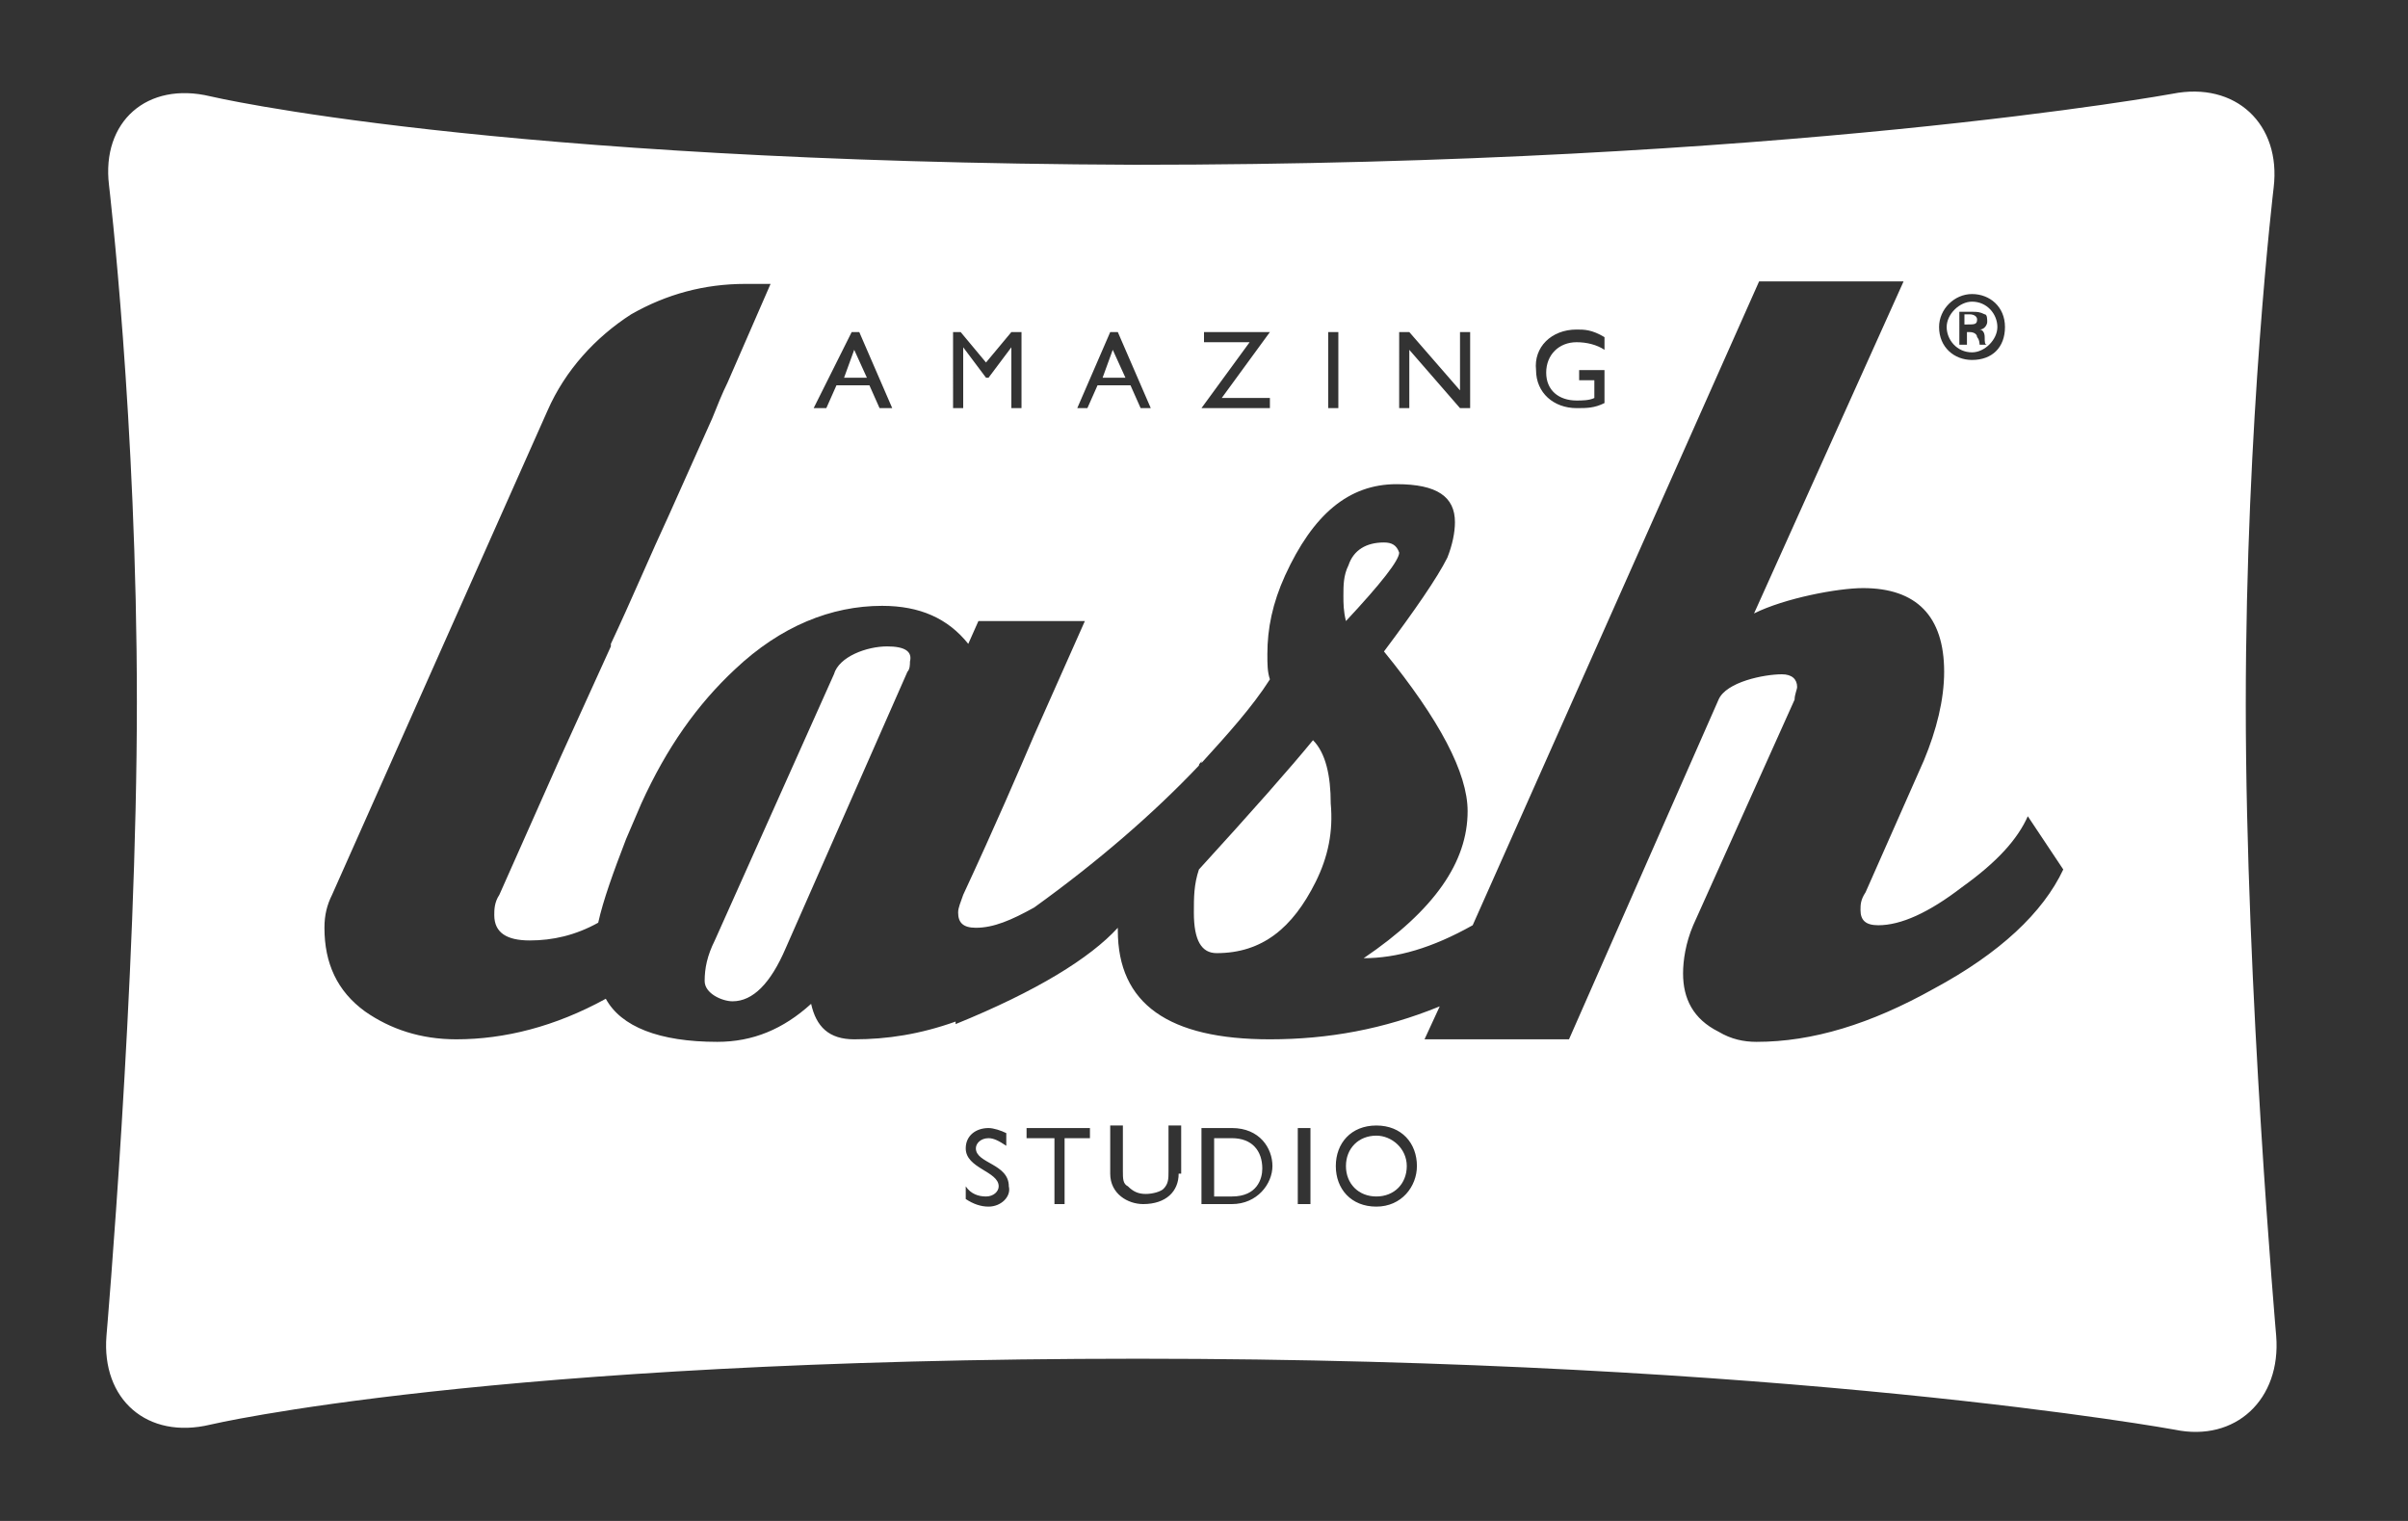 <?xml version="1.0" encoding="utf-8"?>
<!-- Generator: Adobe Illustrator 26.0.2, SVG Export Plug-In . SVG Version: 6.00 Build 0)  -->
<svg version="1.1" id="Layer_1" xmlns="http://www.w3.org/2000/svg" xmlns:xlink="http://www.w3.org/1999/xlink" x="0px" y="0px"
	 viewBox="0 0 95 60" style="enable-background:new 0 0 95 60;" xml:space="preserve">
<rect x="0" y="0" width="95" height="60" fill="#333333" stroke="none"/>
<style type="text/css">
	.st0{fill:none;}
	.st1{fill:#FFFFFF;}
</style>
<g id="base_00000151519715286709042210000009514374349555975309_">
	<rect class="st0" width="95" height="60"/>
</g>
<g id="Logo_AmazingLash_00000181049424351137664300000011469052946831523513_">
	<path class="st1" d="M47.3,34.3c-0.2,0.6-0.2,1.1-0.2,1.7c0,1.1,0.3,1.6,0.9,1.6c1.8,0,3-1,3.9-2.8c0.5-1,0.7-2,0.6-3.1
		c0-1.1-0.2-2-0.7-2.5C50.9,30.3,49.4,32,47.3,34.3z"/>
	<path class="st1" d="M35,25.5c-0.8,0-1.9,0.4-2.1,1.1l-4.7,10.5c-0.3,0.6-0.4,1.1-0.4,1.6c0,0.5,0.7,0.8,1.1,0.8
		c0.8,0,1.5-0.7,2.1-2.1l4.8-10.9c0.1-0.1,0.1-0.3,0.1-0.4C36,25.7,35.7,25.5,35,25.5z"/>
	<path class="st1" d="M54.3,44.8c-0.7,0-1.2,0.5-1.2,1.2c0,0.7,0.5,1.2,1.2,1.2c0.7,0,1.2-0.5,1.2-1.2S54.9,44.8,54.3,44.8z"/>
	<path class="st1" d="M48.6,44.9h-0.7v2.3h0.7c1,0,1.2-0.7,1.2-1.1C49.8,45.4,49.4,44.9,48.6,44.9z"/>
	<path class="st1" d="M54.6,21.4c-0.7,0-1.2,0.3-1.4,0.9c-0.2,0.4-0.2,0.8-0.2,1.2c0,0.3,0,0.6,0.1,1c1.4-1.5,2.1-2.4,2.1-2.7
		C55.1,21.5,54.9,21.4,54.6,21.4z"/>
	<polygon class="st1" points="43.9,13.8 43.5,14.9 44.4,14.9 	"/>
	<polygon class="st1" points="33.7,13.8 33.3,14.9 34.2,14.9 	"/>
	<path class="st1" d="M77.8,13.9c0.5,0,1-0.5,1-1c0-0.5-0.4-1-1-1c-0.5,0-1,0.5-1,1S77.2,13.9,77.8,13.9z M77.3,12.3
		c0.1,0,0.3,0,0.5,0c0.2,0,0.3,0,0.5,0.1c0.1,0,0.1,0.2,0.1,0.3c0,0.1-0.1,0.3-0.3,0.3v0c0.1,0,0.2,0.1,0.2,0.3c0,0.2,0,0.3,0.1,0.3
		h-0.3c0,0,0-0.2-0.1-0.3c0-0.1-0.1-0.2-0.3-0.2h-0.1v0.5h0v0h-0.3V12.3z"/>
	<path class="st1" d="M78,12.6c0-0.1-0.1-0.2-0.3-0.2c-0.1,0-0.1,0-0.2,0v0.4h0.1C77.9,12.8,78,12.8,78,12.6z"/>
	<path class="st1" d="M89.8,52.7c0,0-1.2-13.7-1.2-24.9c0-11.2,1.1-20.4,1.1-20.4c0.3-2.5-1.5-4.2-4-3.7c0,0-15.3,2.8-40.9,2.8
		C19.3,6.4,8.3,3.8,8.3,3.8C5.8,3.2,4,4.8,4.3,7.3c0,0,1.1,9.3,1.1,20.4S4.2,52.7,4.2,52.7c-0.2,2.5,1.6,4.1,4.1,3.5
		c0,0,11-2.6,36.6-2.6s40.9,2.8,40.9,2.8C88.2,56.9,90,55.2,89.8,52.7z M77.8,11.6c0.7,0,1.3,0.5,1.3,1.3s-0.5,1.3-1.3,1.3
		c-0.7,0-1.3-0.5-1.3-1.3C76.5,12.2,77.1,11.6,77.8,11.6z M62.2,13c0.3,0,0.6,0,1.1,0.3v0.5c-0.3-0.2-0.7-0.3-1.1-0.3
		c-0.7,0-1.2,0.5-1.2,1.2s0.5,1.1,1.2,1.1c0.2,0,0.5,0,0.7-0.1V15h-0.6v-0.4h1v1.3c-0.4,0.2-0.7,0.2-1.1,0.2c-0.9,0-1.6-0.6-1.6-1.5
		C60.5,13.7,61.2,13,62.2,13z M55.3,13.1h0.3l2,2.3v-2.3h0.4v3h-0.4l-2-2.3v2.3h-0.4V13.1z M52.4,13.1h0.4v3h-0.4V13.1z M47.5,13.5
		v-0.4h2.6l-1.9,2.6h1.9v0.4h-2.7l1.9-2.6H47.5z M43.8,13.1h0.3l1.3,3H45l-0.4-0.9h-1.3l-0.4,0.9h-0.4L43.8,13.1z M37.5,13.1h0.4
		l1,1.2l1-1.2h0.4v3h0h-0.4v-2.4l-0.9,1.2h-0.1l-0.9-1.2v2.4h-0.4V13.1z M33.6,13.1h0.3l1.3,3h-0.5l-0.4-0.9h-1.3l-0.4,0.9h-0.5
		L33.6,13.1z M39,47.6c-0.3,0-0.6-0.1-0.9-0.3v-0.5c0.2,0.3,0.5,0.4,0.8,0.4c0.3,0,0.5-0.2,0.5-0.4c0-0.6-1.3-0.7-1.3-1.5
		c0-0.5,0.4-0.8,0.9-0.8c0.2,0,0.5,0.1,0.7,0.2v0.5l0,0v0h0v0c-0.3-0.2-0.5-0.3-0.7-0.3c-0.3,0-0.5,0.2-0.5,0.4
		c0,0.6,1.3,0.6,1.3,1.5C39.9,47.2,39.5,47.6,39,47.6z M43,44.9h-1v2.6h-0.4v-2.6h-1.1v-0.4H43V44.9z M46.5,46.3L46.5,46.3
		L46.5,46.3c0,0.7-0.5,1.2-1.4,1.2c-0.6,0-1.3-0.4-1.3-1.2v-1.9h0.5v1.8c0,0.3,0,0.5,0.2,0.6c0.2,0.2,0.4,0.3,0.7,0.3
		c0.3,0,0.6-0.1,0.7-0.2c0.2-0.2,0.2-0.4,0.2-0.7v-1.8h0.5V46.3z M48.6,47.5h-1.2v-3h0v0h1.2c1.1,0,1.6,0.8,1.6,1.5
		C50.2,46.7,49.6,47.5,48.6,47.5z M51.7,47.5h-0.5v-3h0.5V47.5z M54.3,47.6c-1,0-1.6-0.7-1.6-1.6s0.6-1.6,1.6-1.6
		c1,0,1.6,0.7,1.6,1.6C55.9,46.8,55.3,47.6,54.3,47.6z M81.4,34.3L81.4,34.3c-0.8,1.7-2.5,3.3-5.1,4.7c-2.5,1.4-4.8,2.1-7,2.1
		c-0.5,0-1-0.1-1.5-0.4c-1-0.5-1.4-1.3-1.4-2.3c0-0.5,0.1-1.2,0.4-1.9l4-8.9c0-0.2,0.1-0.4,0.1-0.5c0-0.3-0.2-0.5-0.6-0.5
		c-0.7,0-2.2,0.3-2.5,1l-5.9,13.4h-5.7l0.6-1.3c-2.2,0.9-4.4,1.3-6.7,1.3c-4,0-6-1.4-6-4.3c0-0.1,0-0.1,0-0.1
		c-1.1,1.2-3.2,2.5-6.4,3.8v-0.1c-1.4,0.5-2.7,0.7-4,0.7c-1,0-1.5-0.5-1.7-1.4c-1.1,1-2.3,1.5-3.7,1.5c-2.3,0-3.8-0.6-4.4-1.7
		c-2,1.1-4,1.6-5.9,1.6c-1.4,0-2.6-0.4-3.6-1.1c-1.1-0.8-1.6-1.9-1.6-3.3c0-0.5,0.1-0.9,0.3-1.3l8.5-19.1c0.7-1.6,1.9-2.9,3.3-3.8
		c1.4-0.8,2.9-1.2,4.5-1.2c0.3,0,0.7,0,1,0l-1.7,3.9c0,0,0,0,0,0c-0.2,0.4-0.4,0.9-0.6,1.4l-1.7,3.8c-0.7,1.5-1.5,3.4-2.3,5.1
		c0,0,0,0,0,0.1l-2,4.4l-2.4,5.4c-0.2,0.3-0.2,0.6-0.2,0.8c0,0.7,0.5,1,1.4,1c0.9,0,1.8-0.2,2.7-0.7c0.2-0.9,0.6-2,1.1-3.3l0.6-1.4
		c1-2.2,2.2-3.9,3.7-5.3c1.8-1.7,3.8-2.5,5.8-2.5c1.5,0,2.6,0.5,3.4,1.5l0.4-0.9h4.2l-2,4.5c-0.6,1.4-1.5,3.5-2.8,6.3
		c-0.1,0.3-0.2,0.5-0.2,0.7c0,0.4,0.2,0.6,0.7,0.6c0.7,0,1.4-0.3,2.3-0.8c2.5-1.8,4.7-3.7,6.5-5.6c0-0.1,0.1-0.1,0.1-0.2l0,0.1
		c1-1.1,2-2.2,2.7-3.3c-0.1-0.3-0.1-0.6-0.1-1c0-1,0.2-2,0.7-3.1c1.1-2.4,2.5-3.6,4.4-3.6c1.6,0,2.3,0.5,2.3,1.5
		c0,0.4-0.1,0.9-0.3,1.4c-0.4,0.8-1.3,2.1-2.5,3.7c2.2,2.7,3.3,4.8,3.3,6.3c0,2-1.3,3.9-4.1,5.8c1.3,0,2.7-0.4,4.3-1.3l11.3-25.4
		h5.7l-5.9,13.1c1.2-0.6,3.3-1,4.3-1c2.1,0,3.2,1.1,3.2,3.3c0,1.1-0.3,2.3-0.8,3.5l-2.3,5.2c-0.2,0.3-0.2,0.5-0.2,0.7
		c0,0.4,0.2,0.6,0.7,0.6c0.9,0,2-0.5,3.3-1.5c1.4-1,2.2-1.9,2.6-2.8L81.4,34.3L81.4,34.3z"/>
</g>
</svg>

